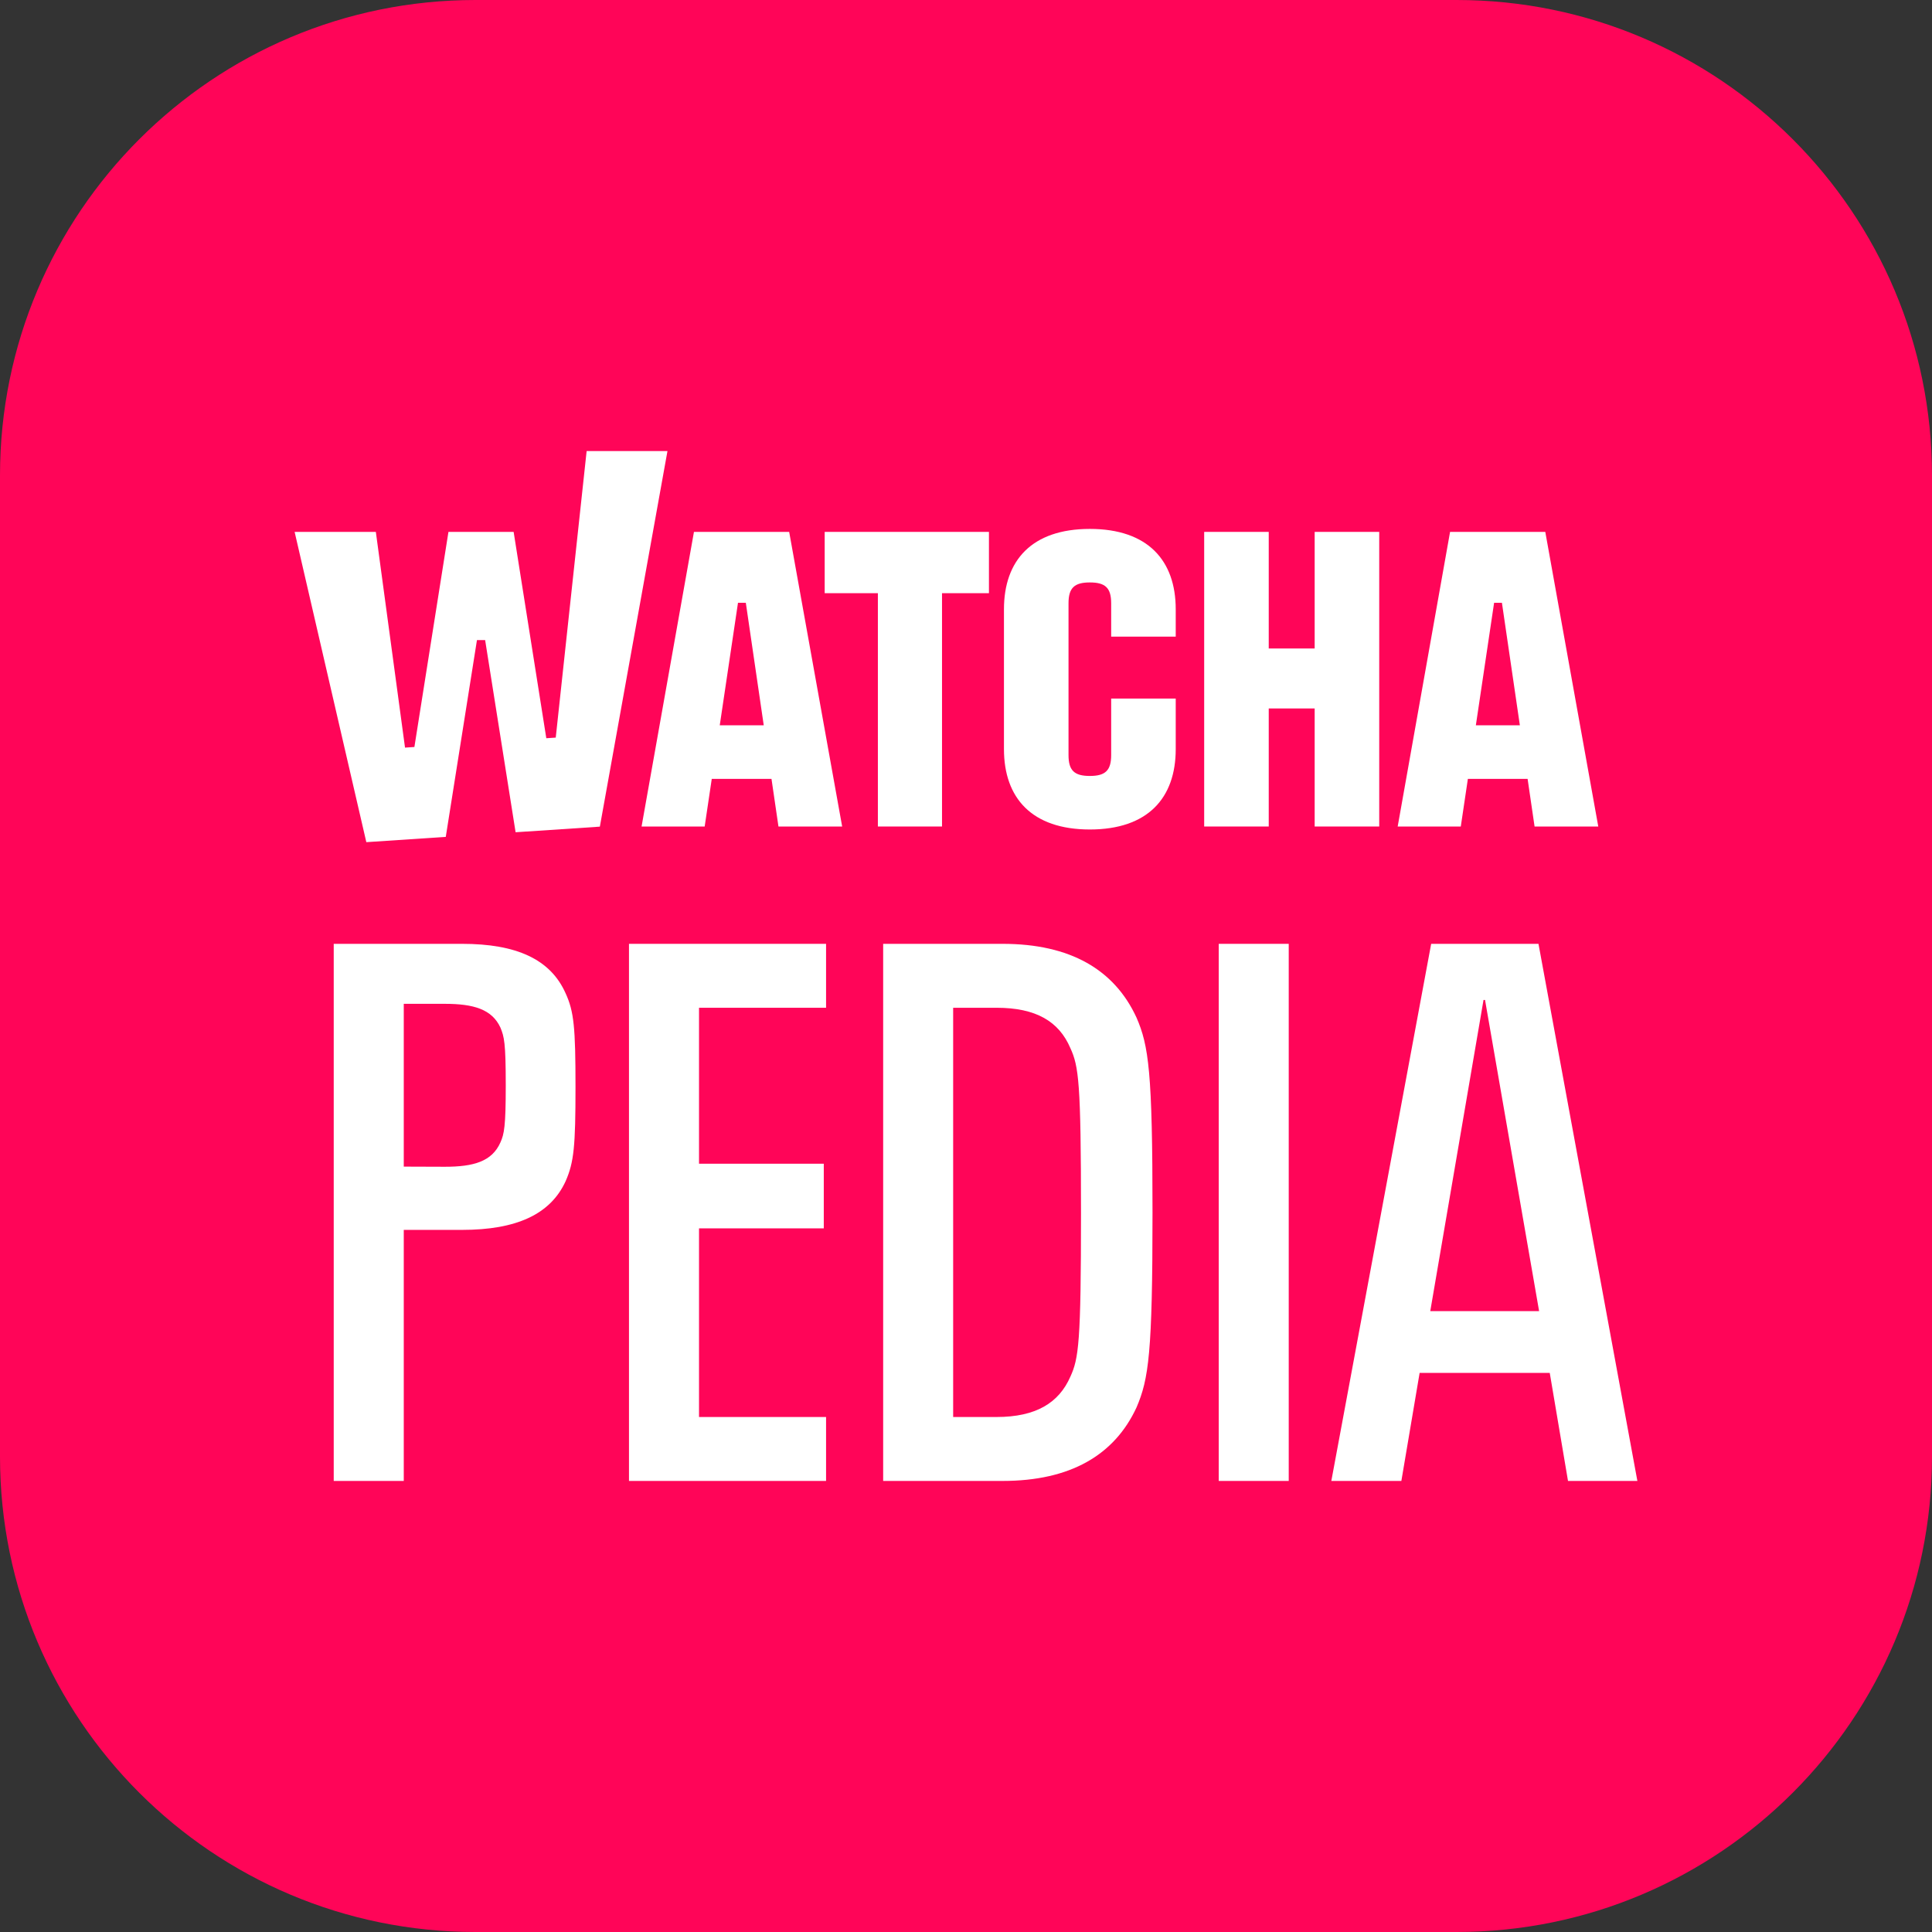 <svg width="256" height="256" viewBox="0 0 256 256" fill="none" xmlns="http://www.w3.org/2000/svg">
<rect x="0" y="0" width="256" height="256" fill="#333333" stroke="none"/>
<g clip-path="url(#clip0_1826_14)">
<path d="M193 0H63C28.206 0 0 28.206 0 63V193C0 227.794 28.206 256 63 256H193C227.794 256 256 227.794 256 193V63C256 28.206 227.794 0 193 0Z" fill="#FF0558"/>
<g clip-path="url(#clip1_1826_14)">
<path d="M39.039 70.478H49.801L53.667 99.063L54.91 98.98L59.422 70.478H68.059L72.388 97.819L73.639 97.736L77.733 59.768H88.443L79.484 109.534L68.319 110.277L64.283 84.815H63.199L59.067 110.892L48.54 111.59L39.039 70.478Z" fill="white"/>
<path d="M91.953 70.478L85.012 109.517H93.373L94.312 103.208H102.227L103.15 109.517H111.59L104.57 70.478H91.953ZM95.37 96.109L97.788 79.871H98.824L101.201 96.109H95.37Z" fill="white"/>
<path d="M204.759 70.478H192.142L185.201 109.517H193.562L194.501 103.208H202.416L203.339 109.517H211.779L204.759 70.478ZM195.558 96.109L197.977 79.871H199.013L201.39 96.109H195.558Z" fill="white"/>
<path d="M144.41 70.084C136.716 70.084 133.03 74.264 133.03 80.732V99.263C133.03 105.73 136.716 109.911 144.41 109.911C152.104 109.911 155.79 105.73 155.79 99.263V92.561H147.236V100.054C147.236 102.103 146.452 102.818 144.41 102.818C142.369 102.818 141.584 102.106 141.584 100.054V79.941C141.584 77.892 142.369 77.177 144.41 77.177C146.452 77.177 147.236 77.888 147.236 79.941V84.359H155.79V80.732C155.79 74.278 152.104 70.084 144.41 70.084Z" fill="white"/>
<path d="M109.275 78.6H116.323V109.517H124.822V78.6H131.04V70.478H109.275V78.6Z" fill="white"/>
<path d="M174.201 85.928H168.114V70.478H159.56V109.517H168.114V93.874H174.201V109.517H182.755V70.478H174.201V85.928Z" fill="white"/>
</g>
<path d="M44.221 125.063H61.231C68.394 125.063 72.93 127.079 74.947 131.62C76.055 134.038 76.257 136.154 76.257 144.015C76.257 151.875 76.055 153.997 74.947 156.516C72.93 160.925 68.394 162.966 61.231 162.966H53.501V196.232H44.221V125.063ZM58.944 154.602C62.775 154.602 65.194 153.896 66.309 151.377C66.807 150.269 67.015 149.255 67.015 143.819C67.015 138.151 66.807 137.37 66.309 136.161C65.194 133.742 62.775 133.012 58.944 133.012H53.501V154.583L58.944 154.602Z" fill="white"/>
<path d="M83.344 125.063H109.458V133.534H92.624V154.199H109.155V162.764H92.624V187.761H109.458V196.232H83.344V125.063Z" fill="white"/>
<path d="M117.024 125.063H132.85C141.827 125.063 147.674 128.49 150.597 134.844C152.21 138.573 152.714 141.999 152.714 160.667C152.714 179.334 152.21 182.71 150.597 186.489C147.674 192.806 141.827 196.232 132.85 196.232H117.024V125.063ZM132.043 187.761C137.291 187.761 140.315 185.872 141.827 182.42C142.936 180.002 143.238 177.886 143.238 160.749C143.238 143.41 142.936 141.294 141.827 138.875C140.315 135.348 137.291 133.534 132.043 133.534H126.298V187.761H132.043Z" fill="white"/>
<path d="M161.489 125.063H170.763V196.232H161.489V125.063Z" fill="white"/>
<path d="M205.35 181.917H188.107L185.688 196.232H176.408L189.638 125.063H203.857L216.961 196.232H207.769L205.35 181.917ZM203.939 173.729L196.776 132.502H196.574L189.518 173.729H203.939Z" fill="white"/>
</g>
<defs>
<clipPath id="clip0_1826_14">
<rect width="256" height="256" fill="white"/>
</clipPath>
<clipPath id="clip1_1826_14">
<rect width="172.74" height="51.822" fill="white" transform="translate(39.039 59.768)"/>
</clipPath>
</defs>
</svg>

